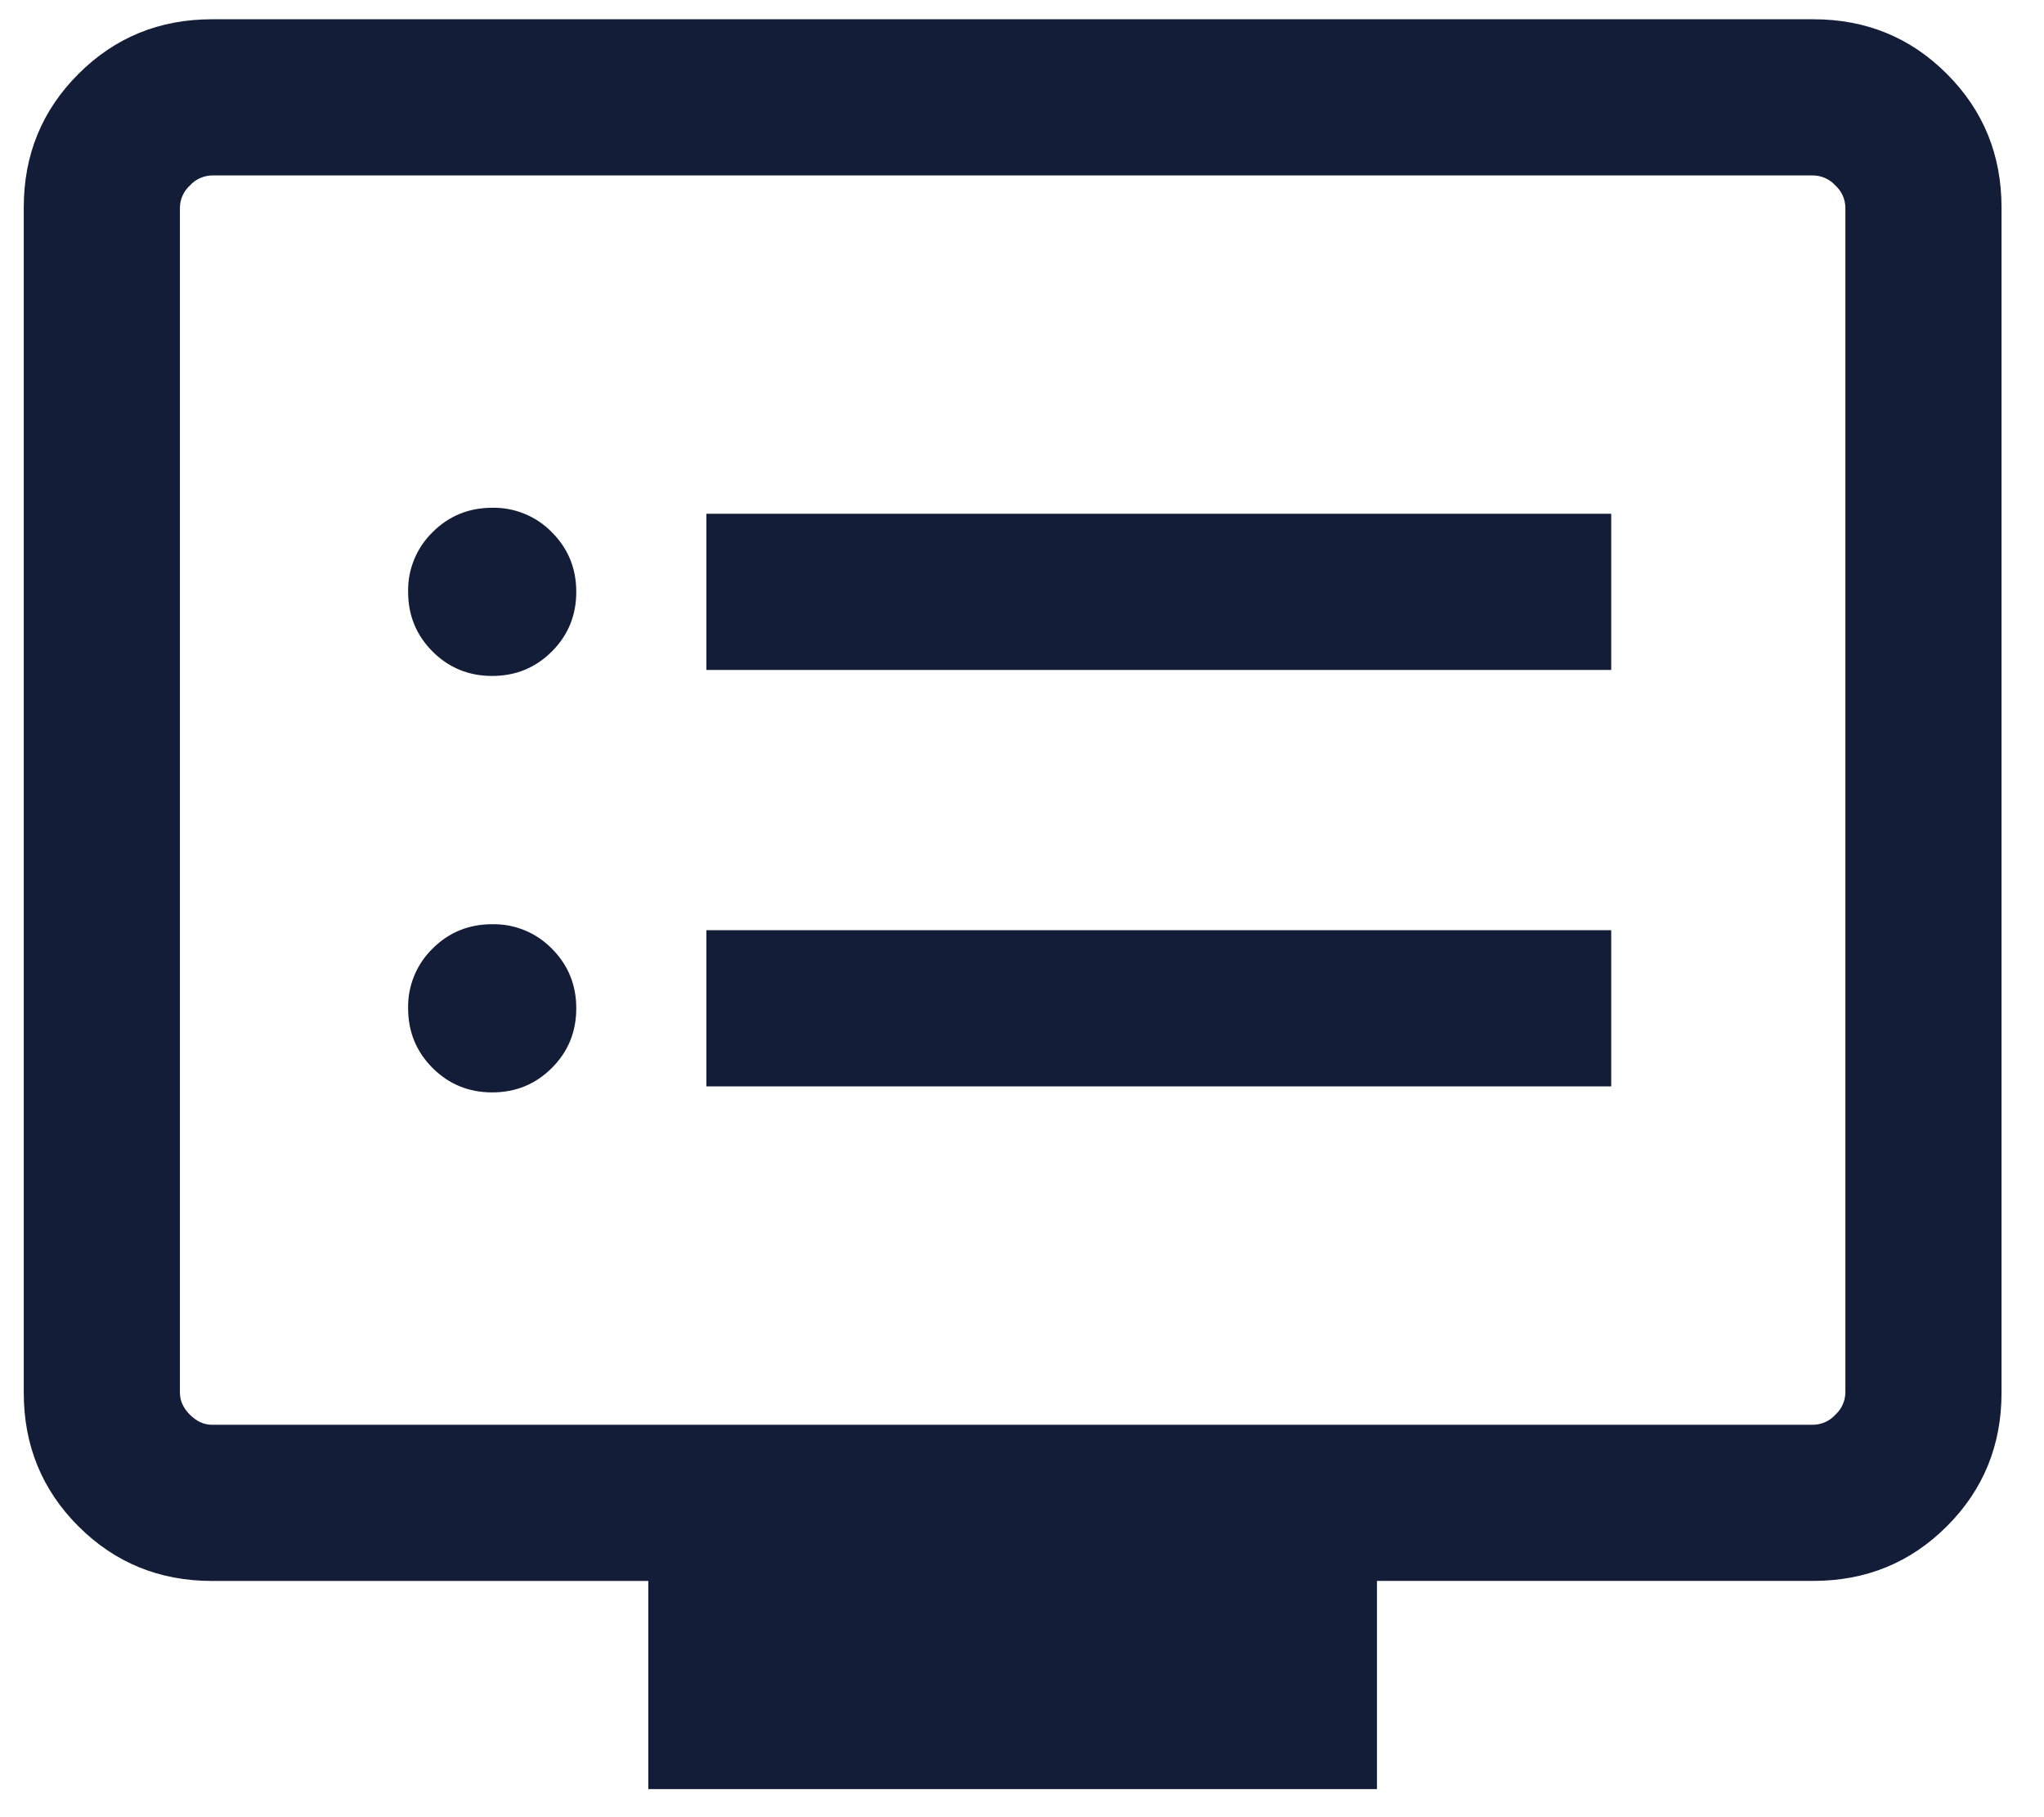<svg xmlns="http://www.w3.org/2000/svg" width="45" height="40" viewBox="0 0 45 40" fill="none"><g clip-path="url(#clip0_4_8)"><path d="M10.836 24.046C11.353 24.046 11.791 23.866 12.149 23.508C12.508 23.15 12.687 22.712 12.687 22.195C12.687 21.677 12.507 21.24 12.149 20.881C11.978 20.707 11.774 20.569 11.548 20.477C11.322 20.384 11.08 20.339 10.836 20.344C10.319 20.344 9.881 20.523 9.523 20.881C9.348 21.052 9.21 21.256 9.118 21.482C9.025 21.708 8.98 21.951 8.985 22.195C8.985 22.712 9.165 23.149 9.523 23.508C9.881 23.866 10.319 24.046 10.836 24.046ZM10.836 14.879C11.353 14.879 11.791 14.699 12.149 14.341C12.508 13.983 12.687 13.545 12.687 13.028C12.687 12.511 12.507 12.073 12.149 11.715C11.979 11.54 11.774 11.402 11.548 11.31C11.322 11.217 11.08 11.172 10.836 11.177C10.319 11.177 9.881 11.357 9.523 11.715C9.348 11.886 9.21 12.09 9.118 12.316C9.025 12.542 8.98 12.784 8.985 13.028C8.985 13.545 9.165 13.983 9.523 14.341C9.881 14.7 10.319 14.879 10.836 14.879ZM15.552 23.913H35.472V20.476H15.552V23.913ZM15.552 14.747H35.472V11.309H15.552V14.747ZM14.273 39.382V34.8H4.666C3.509 34.8 2.529 34.399 1.726 33.597C0.924 32.795 0.523 31.815 0.523 30.657V4.566C0.523 3.409 0.924 2.429 1.727 1.627C2.529 0.825 3.509 0.424 4.667 0.424H39.922C41.08 0.424 42.06 0.824 42.862 1.627C43.664 2.429 44.065 3.409 44.065 4.567V30.657C44.065 31.814 43.665 32.794 42.862 33.596C42.06 34.398 41.08 34.799 39.922 34.799H30.315V39.382H14.273ZM4.666 31.362H39.922C40.014 31.36 40.104 31.34 40.187 31.302C40.271 31.264 40.345 31.209 40.407 31.141C40.475 31.079 40.529 31.005 40.567 30.921C40.605 30.838 40.625 30.748 40.627 30.656V4.566C40.625 4.475 40.605 4.385 40.567 4.301C40.529 4.218 40.475 4.144 40.407 4.082C40.345 4.014 40.27 3.96 40.187 3.922C40.104 3.884 40.014 3.864 39.922 3.862H4.666C4.575 3.864 4.485 3.884 4.401 3.922C4.318 3.96 4.243 4.014 4.182 4.082C4.114 4.144 4.059 4.218 4.021 4.302C3.983 4.385 3.963 4.475 3.961 4.567V30.657C3.961 30.832 4.034 30.994 4.181 31.141C4.328 31.288 4.49 31.362 4.666 31.362Z" fill="#141D38"></path></g><defs><clipPath id="clip0_4_8"><rect width="45" height="40" fill="white"></rect></clipPath></defs></svg>